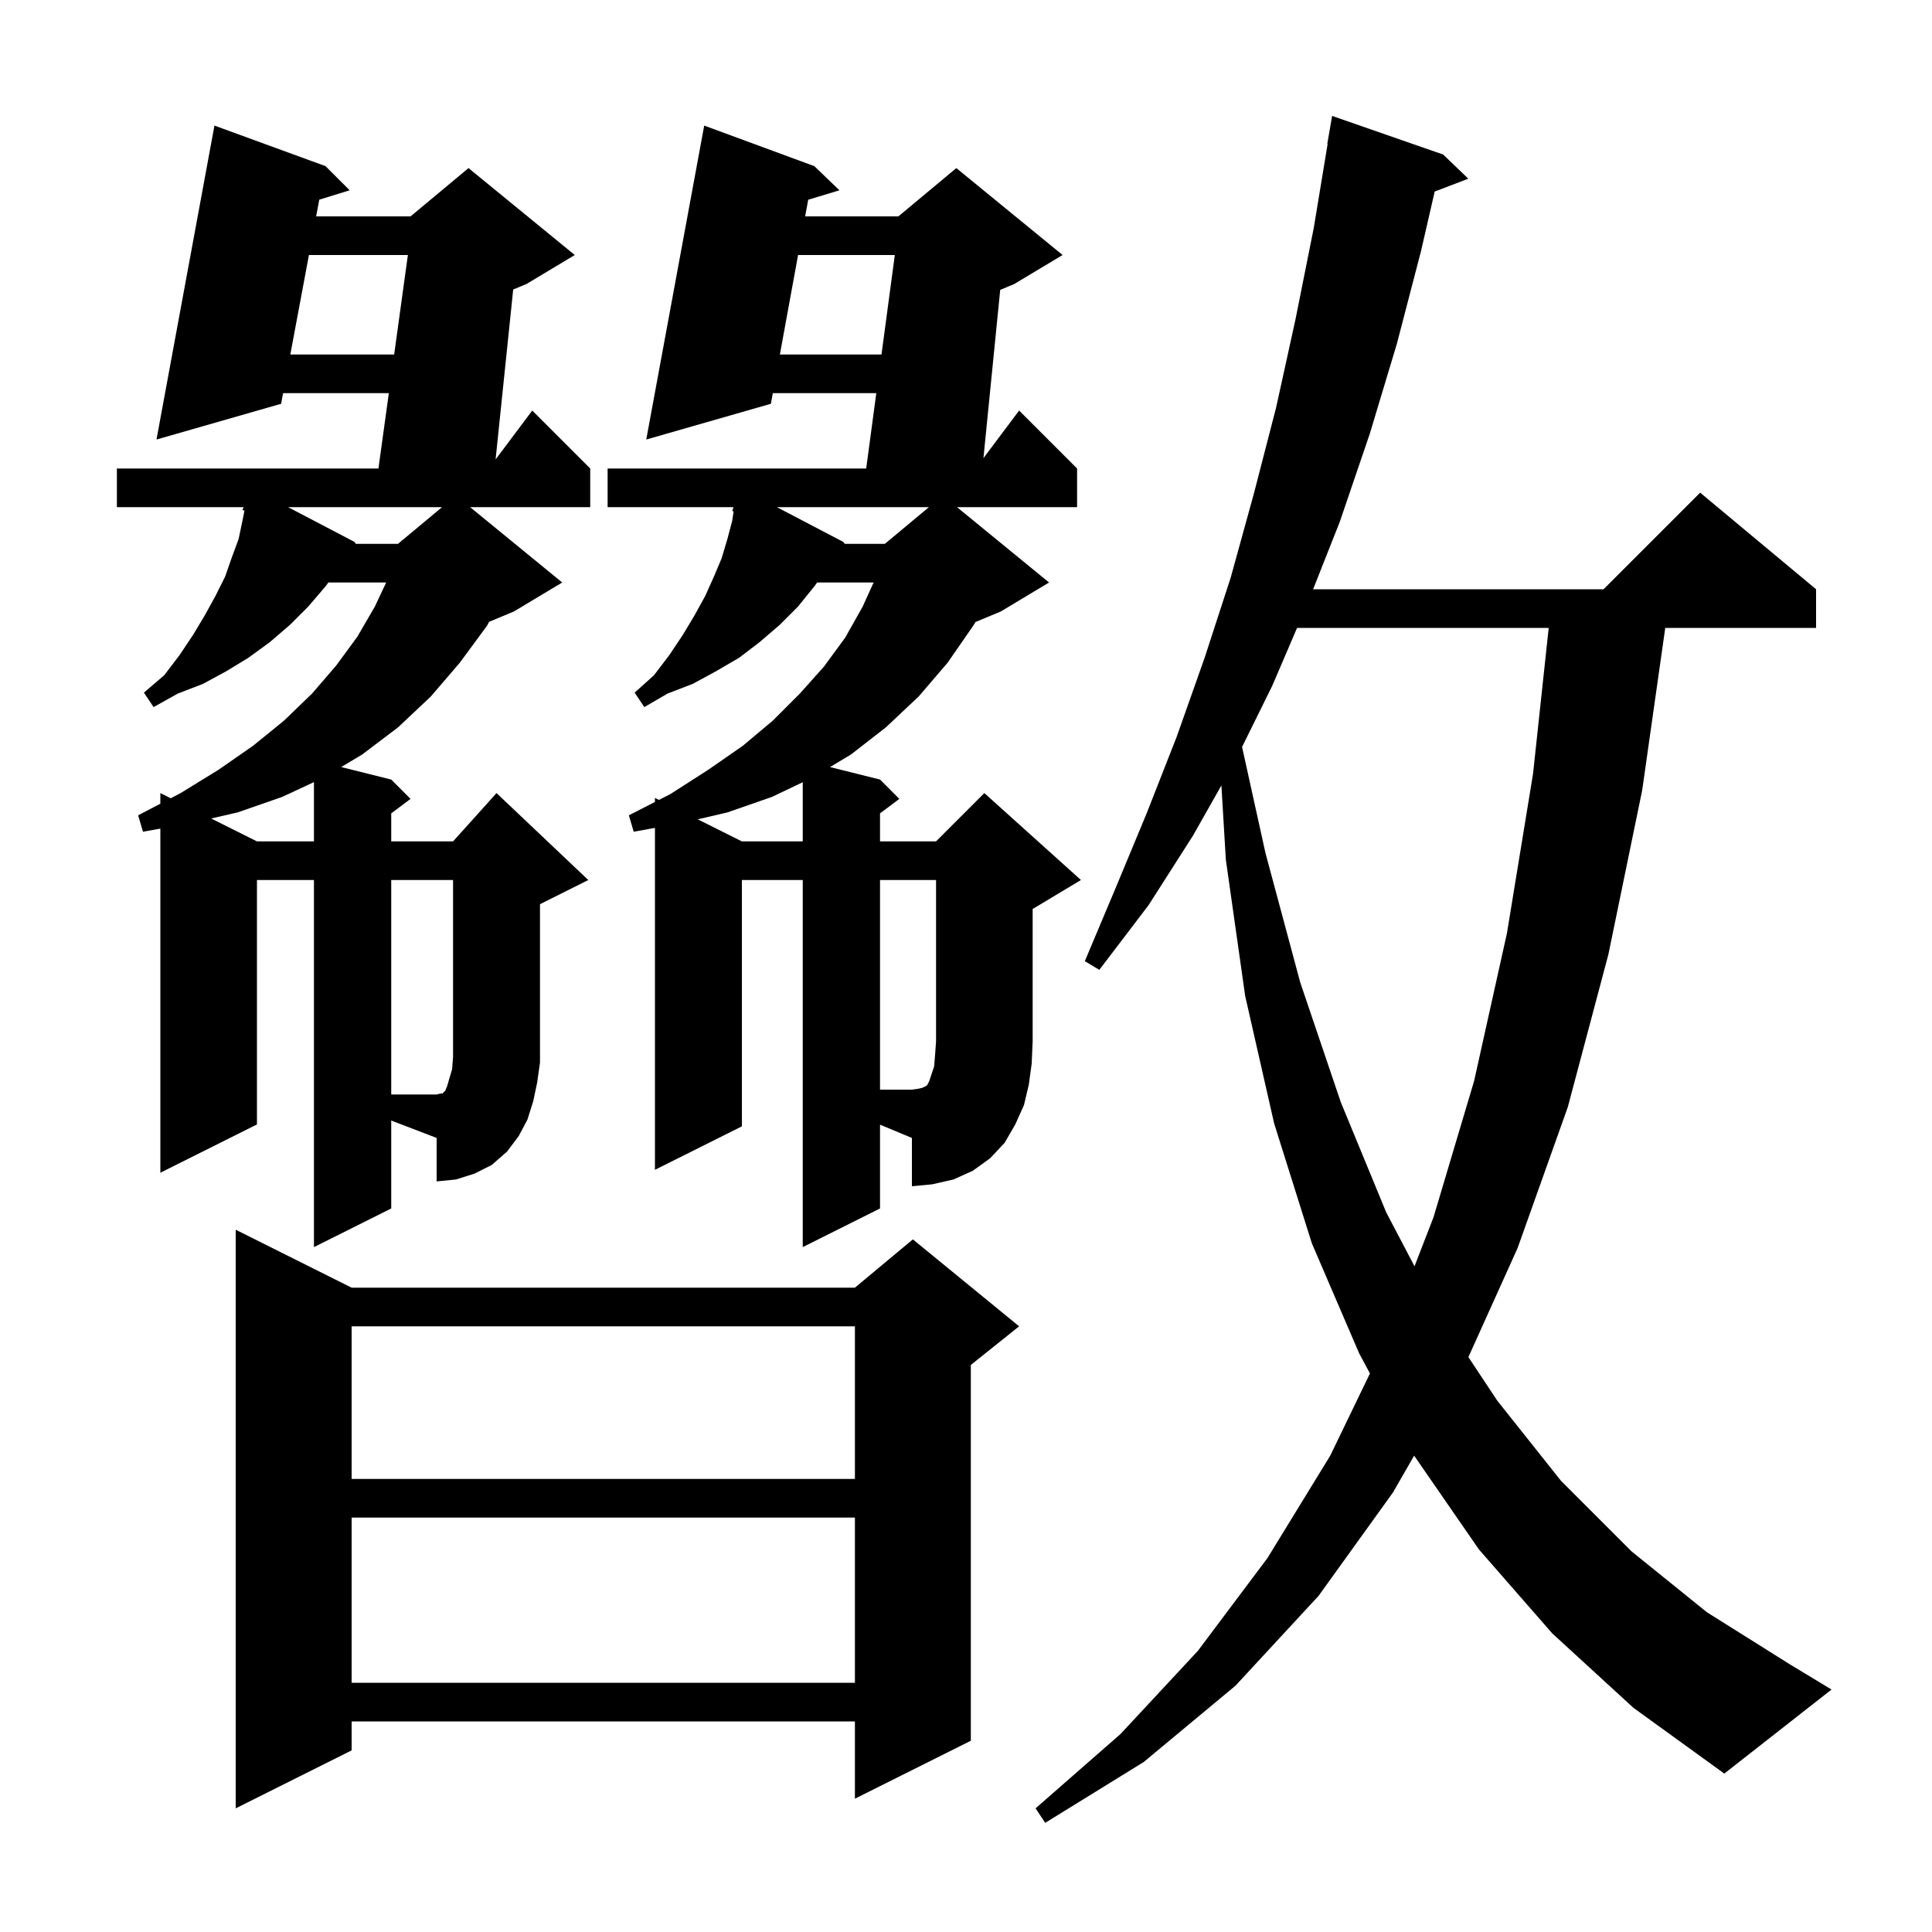 <svg xmlns="http://www.w3.org/2000/svg" xmlns:xlink="http://www.w3.org/1999/xlink" version="1.1" baseProfile="full" viewBox="0 0 200 200" width="200" height="200"><g fill="currentColor"><path d="M 160.7 169.1 L 153.1 160.4 L 146.4 150.7 L 146.393 150.687 L 144.2 154.5 L 136.5 165.2 L 127.9 174.5 L 118.4 182.4 L 108.2 188.7 L 107.2 187.2 L 116.0 179.5 L 124.0 170.9 L 131.2 161.3 L 137.7 150.7 L 141.817 142.177 L 140.7 140.1 L 135.8 128.7 L 131.9 116.3 L 128.9 103.1 L 126.9 89.0 L 126.438 81.307 L 123.5 86.5 L 118.9 93.7 L 113.8 100.4 L 112.3 99.5 L 115.5 91.9 L 118.7 84.2 L 121.8 76.3 L 124.7 68.1 L 127.4 59.8 L 129.8 51.1 L 132.1 42.2 L 134.1 33.1 L 136.0 23.6 L 137.435 14.903 L 137.4 14.9 L 137.9 12.0 L 149.4 16.0 L 152.0 18.5 L 148.519 19.829 L 147.1 26.0 L 144.6 35.6 L 141.8 44.9 L 138.7 54.0 L 135.933 61.0 L 166.0 61.0 L 176.0 51.0 L 188.0 61.0 L 188.0 65.0 L 172.387 65.0 L 170.0 81.8 L 166.5 98.8 L 162.3 114.6 L 157.1 129.2 L 152.008 140.487 L 155.0 145.0 L 161.6 153.3 L 168.9 160.6 L 176.7 166.9 L 185.3 172.3 L 189.6 174.9 L 178.5 183.6 L 169.1 176.8 Z M 36.4 133.3 L 88.5 133.3 L 94.5 128.3 L 105.5 137.3 L 100.5 141.3 L 100.5 180.2 L 88.5 186.2 L 88.5 178.2 L 36.4 178.2 L 36.4 181.2 L 24.4 187.2 L 24.4 127.3 Z M 36.4 157.1 L 36.4 174.2 L 88.5 174.2 L 88.5 157.1 Z M 36.4 137.3 L 36.4 153.1 L 88.5 153.1 L 88.5 137.3 Z M 134.271 65.0 L 131.7 71.0 L 128.578 77.324 L 131.0 88.3 L 134.6 101.7 L 138.8 114.1 L 143.5 125.5 L 146.429 131.086 L 148.4 126.0 L 152.6 111.9 L 156.0 96.6 L 158.7 80.1 L 160.321 65.0 Z M 91.1 125.1 L 83.1 129.1 L 83.1 91.1 L 76.8 91.1 L 76.8 116.6 L 67.8 121.1 L 67.8 85.704 L 65.6 86.1 L 65.1 84.4 L 67.8 83.019 L 67.8 82.6 L 68.214 82.807 L 69.4 82.2 L 73.3 79.7 L 76.9 77.2 L 80.0 74.6 L 82.8 71.8 L 85.3 69.0 L 87.5 66.0 L 89.3 62.8 L 90.436 60.3 L 84.591 60.3 L 84.3 60.7 L 82.6 62.8 L 80.7 64.7 L 78.6 66.5 L 76.5 68.1 L 74.1 69.5 L 71.7 70.8 L 69.1 71.8 L 66.7 73.2 L 65.7 71.7 L 67.7 69.9 L 69.3 67.8 L 70.7 65.7 L 71.9 63.7 L 73.0 61.7 L 73.9 59.7 L 74.7 57.8 L 75.3 55.8 L 75.8 53.9 L 75.944 52.94 L 75.8 52.9 L 75.933 52.5 L 62.9 52.5 L 62.9 48.5 L 89.668 48.5 L 90.714 40.7 L 80.001 40.7 L 79.8 41.8 L 66.9 45.5 L 72.9 13.0 L 84.3 17.2 L 86.9 19.7 L 83.664 20.677 L 83.349 22.4 L 93.0 22.4 L 99.0 17.4 L 110.0 26.4 L 105.0 29.4 L 103.541 30.008 L 101.806 47.425 L 105.5 42.5 L 111.5 48.5 L 111.5 52.5 L 99.067 52.5 L 108.6 60.3 L 103.6 63.3 L 100.975 64.394 L 100.8 64.7 L 98.1 68.6 L 95.1 72.1 L 91.7 75.3 L 88.1 78.1 L 85.924 79.406 L 91.1 80.7 L 93.1 82.7 L 91.1 84.2 L 91.1 87.1 L 96.9 87.1 L 101.9 82.1 L 111.9 91.1 L 106.9 94.1 L 106.9 107.8 L 106.8 110.1 L 106.5 112.3 L 106.0 114.4 L 105.1 116.4 L 104.0 118.3 L 102.5 119.9 L 100.7 121.2 L 98.7 122.1 L 96.5 122.6 L 94.4 122.8 L 94.4 117.8 L 91.1 116.425 Z M 40.5 125.1 L 32.5 129.1 L 32.5 91.1 L 26.6 91.1 L 26.6 116.4 L 16.6 121.4 L 16.6 85.776 L 14.8 86.1 L 14.3 84.4 L 16.6 83.198 L 16.6 82.1 L 17.673 82.637 L 18.7 82.1 L 22.6 79.7 L 26.2 77.2 L 29.4 74.6 L 32.3 71.8 L 34.8 68.9 L 37.0 65.9 L 38.8 62.8 L 39.976 60.3 L 33.991 60.3 L 33.7 60.7 L 31.9 62.8 L 30.0 64.7 L 27.9 66.5 L 25.7 68.1 L 23.4 69.5 L 21.0 70.8 L 18.4 71.8 L 15.9 73.2 L 14.9 71.7 L 17.0 69.9 L 18.6 67.8 L 20.0 65.7 L 21.2 63.7 L 22.3 61.7 L 23.3 59.7 L 24.0 57.7 L 24.7 55.8 L 25.1 53.9 L 25.308 52.859 L 25.1 52.8 L 25.217 52.5 L 12.1 52.5 L 12.1 48.5 L 39.176 48.5 L 40.252 40.7 L 29.306 40.7 L 29.1 41.8 L 16.2 45.5 L 22.2 13.0 L 33.7 17.2 L 36.2 19.7 L 33.051 20.669 L 32.728 22.4 L 42.5 22.4 L 48.5 17.4 L 59.5 26.4 L 54.5 29.4 L 53.126 29.972 L 51.304 47.561 L 55.1 42.5 L 61.1 48.5 L 61.1 52.5 L 48.667 52.5 L 58.2 60.3 L 53.2 63.3 L 50.637 64.368 L 50.4 64.8 L 47.6 68.6 L 44.6 72.1 L 41.2 75.3 L 37.5 78.1 L 35.324 79.406 L 40.5 80.7 L 42.5 82.7 L 40.5 84.2 L 40.5 87.1 L 46.9 87.1 L 51.4 82.1 L 60.9 91.1 L 55.9 93.6 L 55.9 110.0 L 55.6 112.1 L 55.2 114.0 L 54.6 115.9 L 53.7 117.6 L 52.5 119.2 L 50.9 120.6 L 49.1 121.5 L 47.2 122.1 L 45.2 122.3 L 45.2 117.8 L 40.5 115.998 Z M 79.9 82.5 L 75.3 84.1 L 72.235 84.817 L 76.8 87.1 L 83.1 87.1 L 83.1 80.976 Z M 29.2 82.5 L 24.6 84.1 L 21.857 84.729 L 26.6 87.1 L 32.5 87.1 L 32.5 80.965 Z M 80.421 52.5 L 87.3 56.1 L 87.452 56.3 L 91.6 56.3 L 96.16 52.5 Z M 29.821 52.5 L 36.7 56.1 L 36.84 56.3 L 41.2 56.3 L 41.568 55.993 L 41.6 55.9 L 41.653 55.922 L 45.76 52.5 Z M 82.617 26.4 L 80.733 36.7 L 91.251 36.7 L 92.632 26.4 Z M 31.98 26.4 L 30.054 36.7 L 40.803 36.7 L 42.224 26.4 Z M 40.5 91.1 L 40.5 113.3 L 45.2 113.3 L 45.6 113.2 L 45.8 113.2 L 46.1 112.9 L 46.3 112.4 L 46.5 111.7 L 46.8 110.7 L 46.9 109.4 L 46.9 91.1 Z M 91.1 91.1 L 91.1 112.8 L 94.4 112.8 L 95.1 112.7 L 95.5 112.6 L 95.9 112.4 L 96.0 112.3 L 96.2 111.9 L 96.7 110.4 L 96.8 109.2 L 96.9 107.8 L 96.9 91.1 Z "/></g></svg>